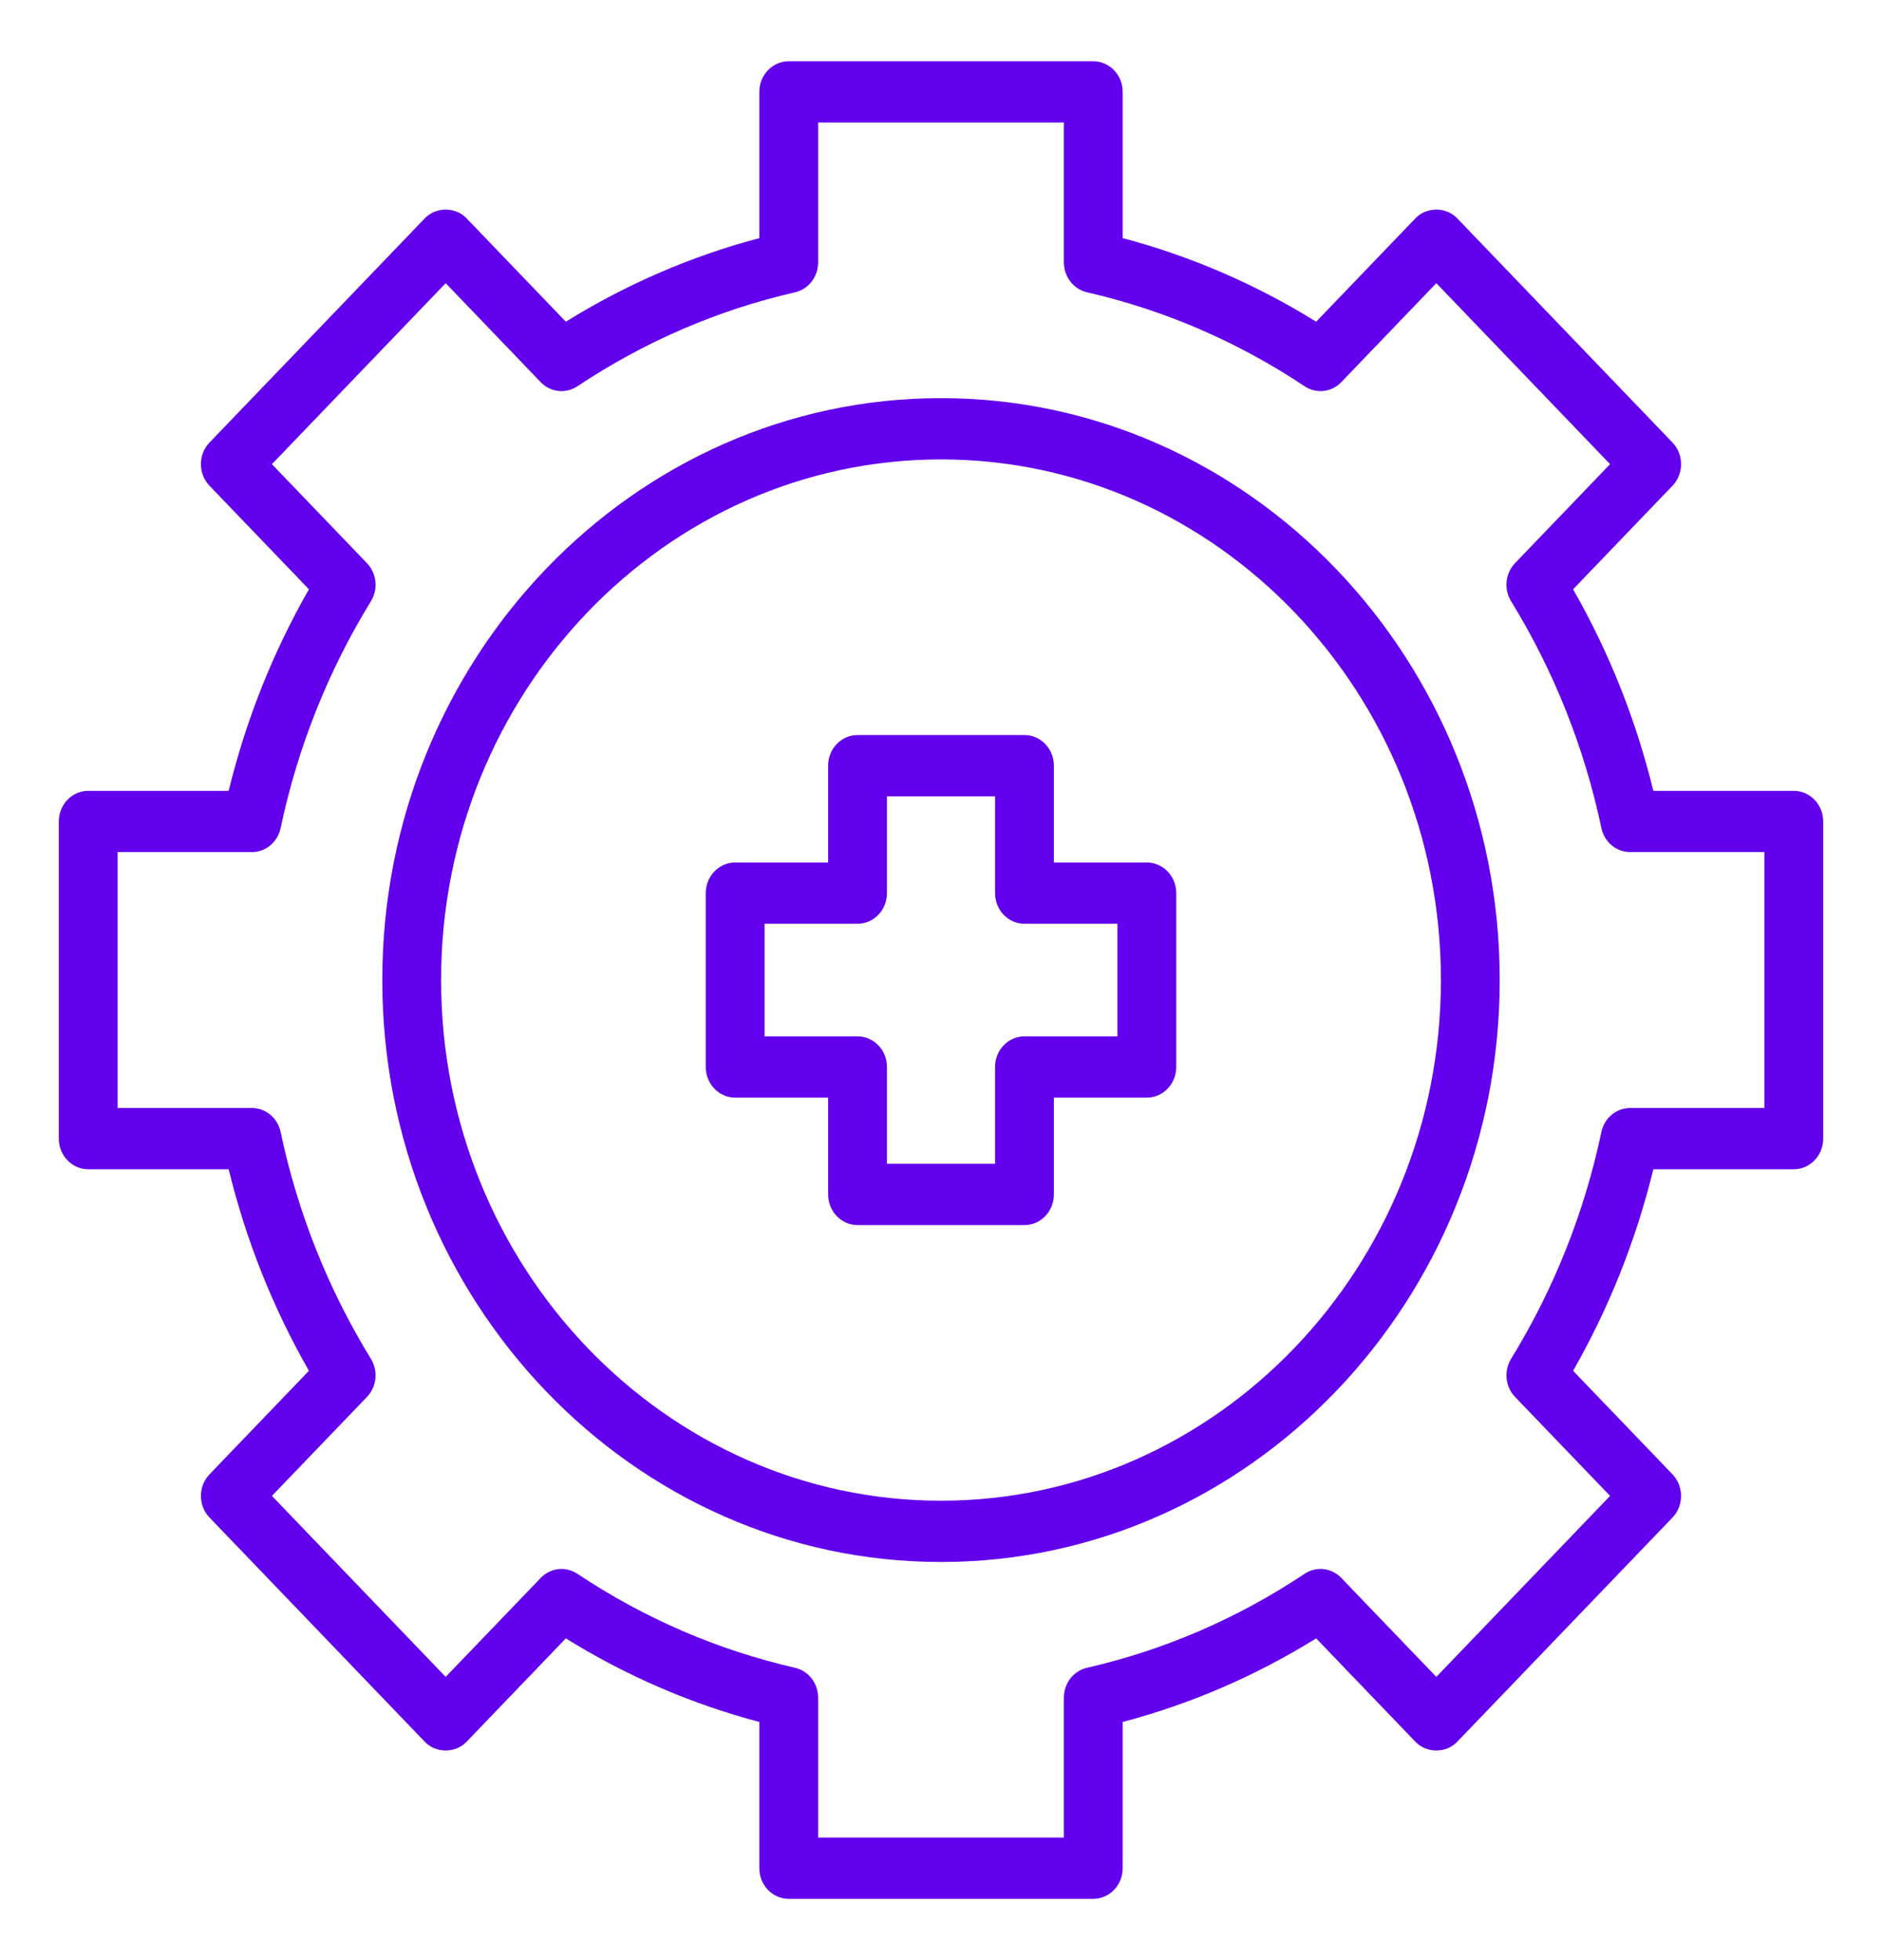 <svg width="96" height="100" viewBox="0 0 96 100" fill="none" xmlns="http://www.w3.org/2000/svg">
<path d="M48 20.312C32.285 20.312 19.5 33.63 19.5 50C19.5 66.37 32.285 79.688 48 79.688C63.715 79.688 76.5 66.37 76.5 50C76.5 33.63 63.715 20.312 48 20.312ZM48 76.562C33.939 76.562 22.5 64.647 22.5 50C22.5 35.353 33.939 23.438 48 23.438C62.061 23.438 73.5 35.353 73.5 50C73.5 64.647 62.061 76.562 48 76.562Z" fill="#6200EE"/>
<path d="M91.5 40.347H84.336C83.454 36.73 82.082 33.281 80.243 30.064L85.311 24.784C85.897 24.173 85.897 23.186 85.311 22.575L74.326 11.133C73.764 10.547 72.768 10.547 72.206 11.133L67.137 16.413C64.049 14.497 60.738 13.067 57.267 12.148V4.688C57.267 3.823 56.595 3.125 55.767 3.125H40.233C39.405 3.125 38.733 3.823 38.733 4.688V12.148C35.262 13.067 31.951 14.497 28.863 16.413L23.794 11.133C23.232 10.547 22.236 10.547 21.674 11.133L10.689 22.575C10.102 23.186 10.102 24.173 10.689 24.784L15.758 30.064C13.92 33.281 12.547 36.73 11.664 40.347H4.5C3.672 40.347 3 41.045 3 41.909V58.089C3 58.953 3.672 59.652 4.5 59.652H11.664C12.546 63.269 13.918 66.717 15.758 69.934L10.689 75.214C10.102 75.825 10.102 76.812 10.689 77.423L21.674 88.866C22.236 89.452 23.232 89.452 23.794 88.866L28.863 83.586C31.951 85.502 35.262 86.931 38.733 87.85V95.311C38.733 96.175 39.405 96.873 40.233 96.873H55.767C56.595 96.873 57.267 96.175 57.267 95.311V87.85C60.738 86.931 64.049 85.502 67.137 83.586L72.206 88.866C72.768 89.452 73.764 89.452 74.326 88.866L85.311 77.423C85.897 76.812 85.897 75.825 85.311 75.214L80.243 69.934C82.08 66.717 83.453 63.269 84.336 59.652H91.5C92.328 59.652 93 58.953 93 58.089V41.909C93 41.045 92.328 40.347 91.5 40.347ZM90 56.527H83.151C82.446 56.527 81.837 57.036 81.686 57.753C80.816 61.869 79.267 65.761 77.081 69.322C76.701 69.941 76.785 70.75 77.283 71.269L82.129 76.317L73.266 85.55L68.419 80.502C67.923 79.981 67.144 79.894 66.55 80.289C63.129 82.569 59.392 84.181 55.444 85.086C54.758 85.244 54.267 85.878 54.267 86.612V93.747H41.733V86.612C41.733 85.878 41.242 85.244 40.556 85.086C36.608 84.181 32.871 82.569 29.45 80.289C28.855 79.895 28.078 79.983 27.581 80.502L22.734 85.55L13.87 76.317L18.717 71.269C19.215 70.75 19.299 69.939 18.919 69.322C16.733 65.761 15.184 61.867 14.315 57.753C14.163 57.036 13.554 56.527 12.849 56.527H6V43.472H12.849C13.554 43.472 14.163 42.962 14.315 42.245C15.184 38.13 16.733 34.237 18.919 30.677C19.299 30.058 19.215 29.248 18.717 28.73L13.87 23.681L22.734 14.448L27.581 19.497C28.078 20.016 28.855 20.103 29.45 19.709C32.871 17.43 36.608 15.817 40.556 14.912C41.242 14.755 41.733 14.12 41.733 13.386V6.25H54.267V13.384C54.267 14.119 54.758 14.753 55.444 14.911C59.392 15.816 63.129 17.428 66.55 19.708C67.144 20.103 67.923 20.016 68.419 19.495L73.266 14.447L82.129 23.68L77.283 28.728C76.785 29.247 76.701 30.058 77.081 30.675C79.267 34.236 80.816 38.13 81.686 42.244C81.837 42.961 82.446 43.47 83.151 43.47H90V56.527Z" fill="#6200EE"/>
<path d="M58.5 44.003H53.757V39.062C53.757 38.198 53.085 37.5 52.257 37.5H43.743C42.915 37.5 42.243 38.198 42.243 39.062V44.003H37.5C36.672 44.003 36 44.702 36 45.566V54.434C36 55.298 36.672 55.997 37.5 55.997H42.243V60.938C42.243 61.802 42.915 62.5 43.743 62.5H52.257C53.085 62.5 53.757 61.802 53.757 60.938V55.997H58.5C59.328 55.997 60 55.298 60 54.434V45.566C60 44.702 59.328 44.003 58.5 44.003ZM57 52.872H52.257C51.429 52.872 50.757 53.57 50.757 54.434V59.375H45.243V54.434C45.243 53.57 44.571 52.872 43.743 52.872H39V47.128H43.743C44.571 47.128 45.243 46.43 45.243 45.566V40.625H50.757V45.566C50.757 46.43 51.429 47.128 52.257 47.128H57V52.872Z" fill="#6200EE"/>
</svg>
